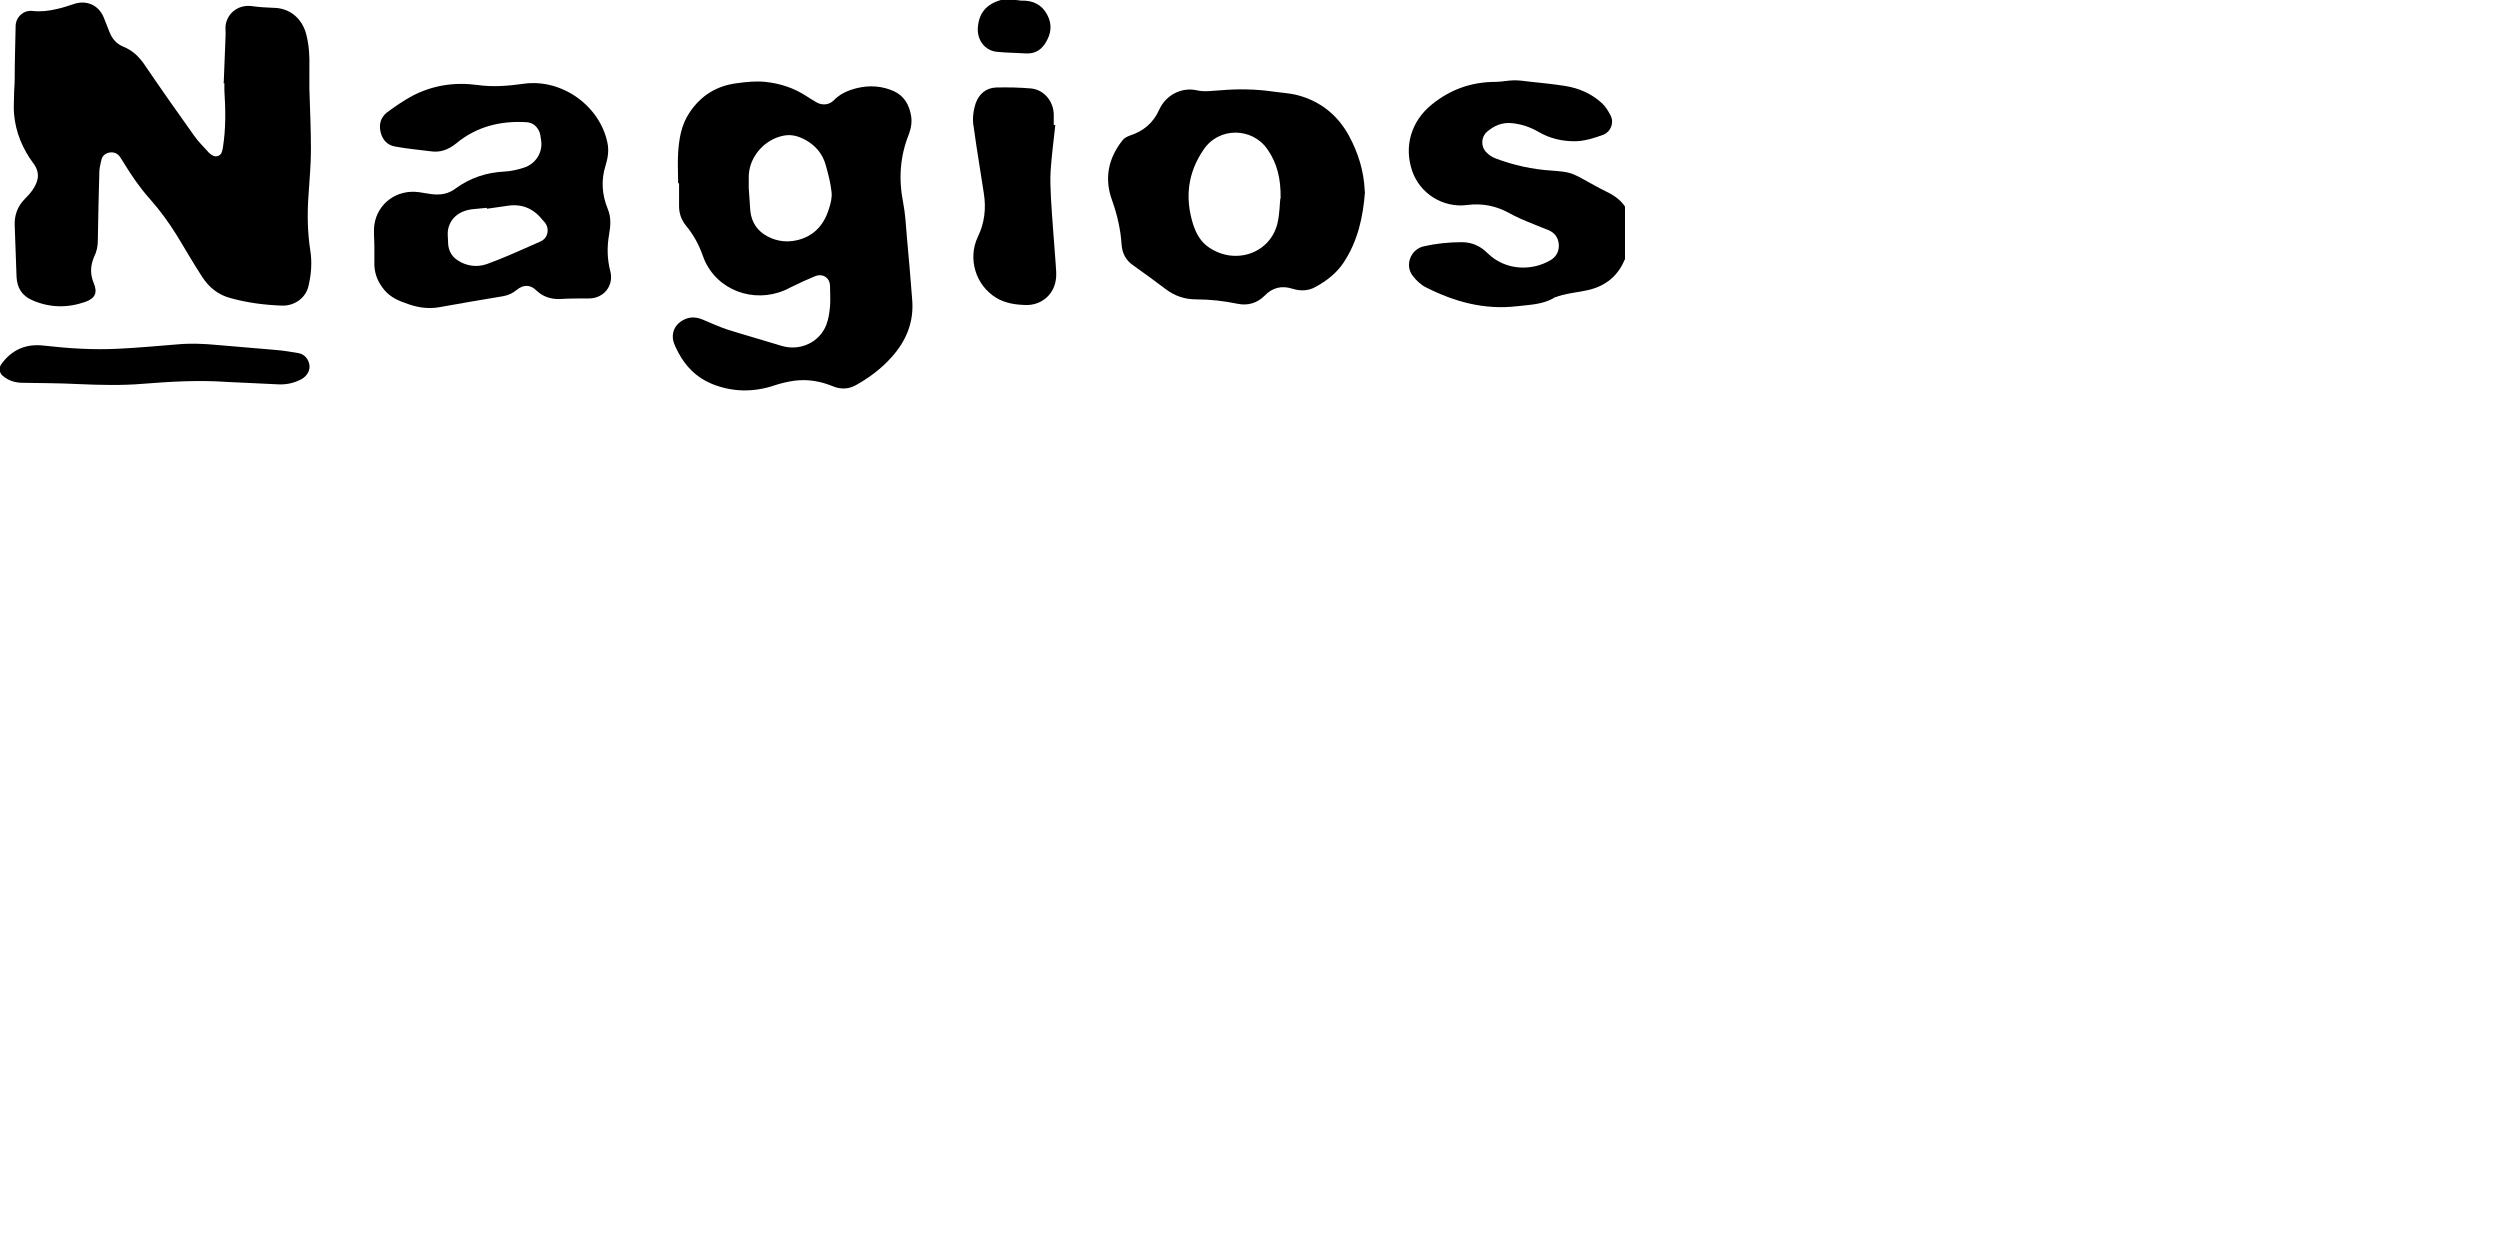 <?xml version="1.0" encoding="UTF-8"?>
<svg id="Layer_1" data-name="Layer 1" xmlns="http://www.w3.org/2000/svg" xmlns:xlink="http://www.w3.org/1999/xlink" viewBox="0 0 80 40">
  <defs>
    <style>
      .cls-1 {
        fill: #000;
      }

      .cls-1, .cls-2 {
        stroke-width: 0px;
      }

      .cls-2 {
        fill: none;
      }

      .cls-3 {
        clip-path: url(#clippath);
      }
    </style>
    <clipPath id="clippath">
      <rect class="cls-2" width="52" height="12.49"/>
    </clipPath>
  </defs>
  <g class="cls-3">
    <path class="cls-1" d="M52,8.3s-.02.02-.02.03c-.24.57-.7.88-1.3.98-.31.06-.61.09-.91.2-.01,0-.03,0-.04.02-.37.22-.78.22-1.19.27-1.04.12-1.99-.14-2.9-.6-.17-.08-.32-.23-.43-.37-.27-.34-.07-.86.36-.95.4-.09.8-.13,1.21-.13.33,0,.6.13.82.35.57.56,1.41.58,2.01.23.19-.11.29-.29.27-.52-.02-.22-.14-.37-.34-.45-.29-.12-.59-.23-.88-.36-.14-.06-.27-.13-.4-.2-.41-.22-.85-.3-1.31-.24-.77.1-1.51-.36-1.76-1.09-.27-.79-.03-1.59.62-2.12.6-.49,1.28-.73,2.05-.73.2,0,.4-.05.6-.05.15,0,.31.02.46.04.39.04.77.08,1.16.14.45.07.86.25,1.19.56.11.1.2.25.27.39.12.23,0,.52-.23.61-.3.11-.61.21-.93.21-.4,0-.78-.09-1.13-.29-.27-.16-.56-.26-.88-.29-.31-.03-.57.09-.79.28-.19.17-.2.48-.01.66.08.08.18.15.29.19.58.22,1.18.35,1.8.39.25.02.51.03.74.14.07.03.15.07.22.11.26.14.51.29.78.42.25.12.47.27.62.51v1.66h0Z"/>
    <path class="cls-1" d="M32.5,0c.06,0,.12.02.19.02.37-.01.65.13.82.45.17.32.13.62-.07.93-.15.22-.34.32-.6.31-.31-.02-.61-.02-.92-.05-.39-.03-.65-.36-.63-.76.03-.49.28-.77.74-.9h.47Z"/>
    <path class="cls-1" d="M7.16,2.63c.02-.51.04-1.02.06-1.53,0-.1-.01-.2,0-.3.07-.42.45-.67.87-.6.21.03.43.04.65.05.53,0,.93.34,1.06.85.09.35.11.7.1,1.06,0,.23,0,.45,0,.68.02.65.05,1.3.05,1.95,0,.5-.05.99-.08,1.49-.04.58-.03,1.16.06,1.74.06.38.03.76-.06,1.14-.09.38-.45.63-.84.62-.56-.02-1.11-.09-1.65-.24-.39-.1-.69-.34-.91-.68-.28-.43-.54-.88-.8-1.31-.26-.42-.55-.82-.88-1.19-.32-.36-.58-.74-.83-1.15-.04-.06-.08-.13-.12-.19-.08-.11-.19-.16-.33-.14-.13.02-.23.1-.26.22-.03.12-.06.24-.07.36-.02.75-.04,1.5-.05,2.25,0,.18-.04.35-.12.51-.12.28-.13.56-.01.84.13.31.04.49-.27.6-.57.2-1.14.19-1.69-.05-.33-.14-.49-.39-.51-.74-.02-.56-.04-1.11-.06-1.67-.01-.33.1-.61.33-.84.17-.17.32-.35.39-.58.06-.2,0-.39-.12-.55-.35-.47-.57-1-.62-1.58-.02-.2,0-.4,0-.61,0-.17.02-.34.02-.51,0-.56.02-1.13.03-1.69,0-.29.25-.52.53-.49.27.03.53,0,.78-.06.19-.04.37-.1.55-.16.4-.14.8.03.96.43.06.16.13.32.19.48.09.22.23.37.45.46.27.11.46.29.63.52.53.78,1.07,1.55,1.62,2.32.13.19.3.35.46.53,0,.01.02.02.03.03.08.07.17.13.28.09.11-.04.13-.15.15-.25.1-.62.09-1.23.05-1.85,0-.08,0-.16,0-.23h-.03Z"/>
    <path class="cls-1" d="M23.96,6.02c.02.24.03.49.05.73.04.37.23.65.56.82.29.15.6.19.92.12.54-.12.87-.48,1.03-.99.06-.18.11-.37.09-.55-.03-.3-.11-.59-.19-.88-.1-.35-.32-.61-.64-.79-.22-.12-.45-.19-.7-.14-.64.12-1.14.72-1.12,1.36,0,.11,0,.22,0,.33M21.7,5.86c0-.32-.02-.65,0-.97.03-.45.1-.89.36-1.28.37-.56.88-.87,1.54-.95.3-.04.59-.07.89-.04.47.05.9.19,1.29.44.11.07.22.14.34.21.18.11.41.09.55-.05.21-.22.47-.33.75-.4.41-.1.81-.07,1.19.1.32.15.48.43.54.76.04.2.01.4-.06.6-.29.71-.34,1.44-.19,2.2.07.36.09.73.12,1.1.06.67.12,1.34.17,2.01.06.71-.19,1.32-.66,1.84-.33.37-.72.66-1.15.9-.24.13-.49.13-.73.03-.39-.16-.79-.23-1.21-.18-.22.03-.44.08-.65.15-.68.23-1.36.22-2.02-.05-.48-.2-.83-.55-1.07-1.01-.06-.12-.13-.25-.16-.38-.04-.23.03-.44.23-.59.22-.16.45-.18.7-.08.27.11.54.24.82.33.57.18,1.15.34,1.73.52.58.17,1.2-.11,1.42-.67.07-.18.1-.38.12-.58.02-.22,0-.45,0-.68-.01-.26-.24-.4-.48-.3-.27.11-.53.23-.79.36-.97.53-2.17.2-2.68-.74-.06-.11-.1-.22-.14-.33-.12-.33-.29-.63-.51-.9-.15-.18-.23-.39-.23-.63v-.73h0Z"/>
    <path class="cls-1" d="M40.98,6.35c.01-.65-.12-1.14-.42-1.57-.49-.71-1.55-.72-2.04,0-.51.74-.61,1.54-.34,2.4.1.3.24.56.51.74.84.57,1.96.19,2.19-.78.07-.3.07-.61.09-.79M43.68,6.13c-.06.81-.23,1.59-.69,2.28-.22.33-.54.58-.89.77-.23.13-.48.14-.74.06-.34-.11-.64-.04-.89.22-.24.24-.54.33-.87.26-.44-.09-.88-.14-1.32-.14-.37,0-.69-.11-.98-.33-.34-.26-.69-.51-1.04-.76-.23-.16-.35-.38-.37-.67-.03-.48-.14-.95-.3-1.4-.26-.7-.13-1.35.33-1.93.05-.07.15-.12.23-.15.44-.14.76-.41.95-.84.21-.46.71-.72,1.2-.61.26.06.5.01.75,0,.57-.05,1.13-.04,1.69.04.27.04.54.05.8.12.73.2,1.27.64,1.63,1.3.29.54.47,1.11.5,1.73,0,.02,0,.03,0,.05h0Z"/>
    <path class="cls-1" d="M15.58,6.68s0-.02,0-.03c-.17.02-.34.03-.51.05-.39.06-.66.29-.73.64-.03.14,0,.3,0,.45.01.22.11.41.29.53.29.2.64.24.95.13.58-.21,1.14-.47,1.71-.72.26-.11.31-.44.12-.64-.03-.03-.06-.06-.08-.09-.29-.35-.67-.49-1.12-.41-.21.03-.42.06-.63.09h0ZM11.98,7.9c0-.24-.03-.48,0-.71.1-.69.73-1.14,1.43-1.04.13.02.25.04.38.06.29.04.56,0,.79-.18.47-.34.98-.51,1.56-.54.21-.01.42-.06.61-.12.4-.12.64-.51.56-.92-.01-.07-.02-.14-.04-.21-.08-.2-.22-.32-.43-.33-.82-.05-1.59.14-2.23.67-.26.21-.52.31-.84.26-.38-.05-.75-.08-1.12-.15-.25-.04-.41-.21-.47-.46-.06-.25,0-.47.2-.63.26-.19.53-.38.81-.53.65-.34,1.35-.45,2.09-.35.49.07.98.03,1.48-.04,1.21-.17,2.44.7,2.68,1.9.05.24.01.48-.06.71-.15.47-.12.94.07,1.4.11.27.09.54.04.82-.07.39-.06.79.04,1.17.12.46-.21.87-.68.87-.32,0-.64,0-.96.02-.28,0-.52-.08-.72-.27-.2-.2-.42-.2-.64-.02-.13.11-.27.17-.44.2-.68.11-1.35.23-2.03.35-.39.07-.75,0-1.11-.14-.29-.1-.54-.24-.72-.5-.17-.23-.26-.5-.25-.79,0-.17,0-.34,0-.51h.01,0Z"/>
    <path class="cls-1" d="M33.77,4c-.05.49-.12.98-.15,1.47-.02.28,0,.57.01.86.04.7.1,1.39.15,2.09.01.19.04.38,0,.57-.08.47-.49.79-.97.77-.33-.01-.65-.06-.93-.23-.66-.4-.92-1.25-.59-1.95.22-.45.27-.92.19-1.41-.08-.49-.15-.98-.23-1.47-.03-.21-.06-.42-.09-.62-.05-.26-.02-.52.06-.77.11-.31.34-.5.66-.51.37-.01.75,0,1.11.03.42.04.72.41.73.83v.34s.02,0,.03,0h0Z"/>
    <path class="cls-1" d="M7.23,12.22c-.87-.06-1.76-.01-2.64.06-.7.06-1.4.04-2.1.01-.58-.03-1.16-.03-1.75-.04-.26,0-.48-.07-.67-.24-.09-.09-.11-.23-.04-.34.34-.48.8-.68,1.38-.61.79.09,1.58.14,2.37.1.63-.03,1.27-.09,1.9-.14.43-.04.85-.02,1.28.02.63.06,1.25.1,1.88.16.24.02.48.06.71.1.19.03.32.19.35.37.03.18-.07.35-.23.45-.23.13-.48.19-.75.18-.56-.03-1.12-.05-1.7-.08h0Z"/>
  </g>
</svg>